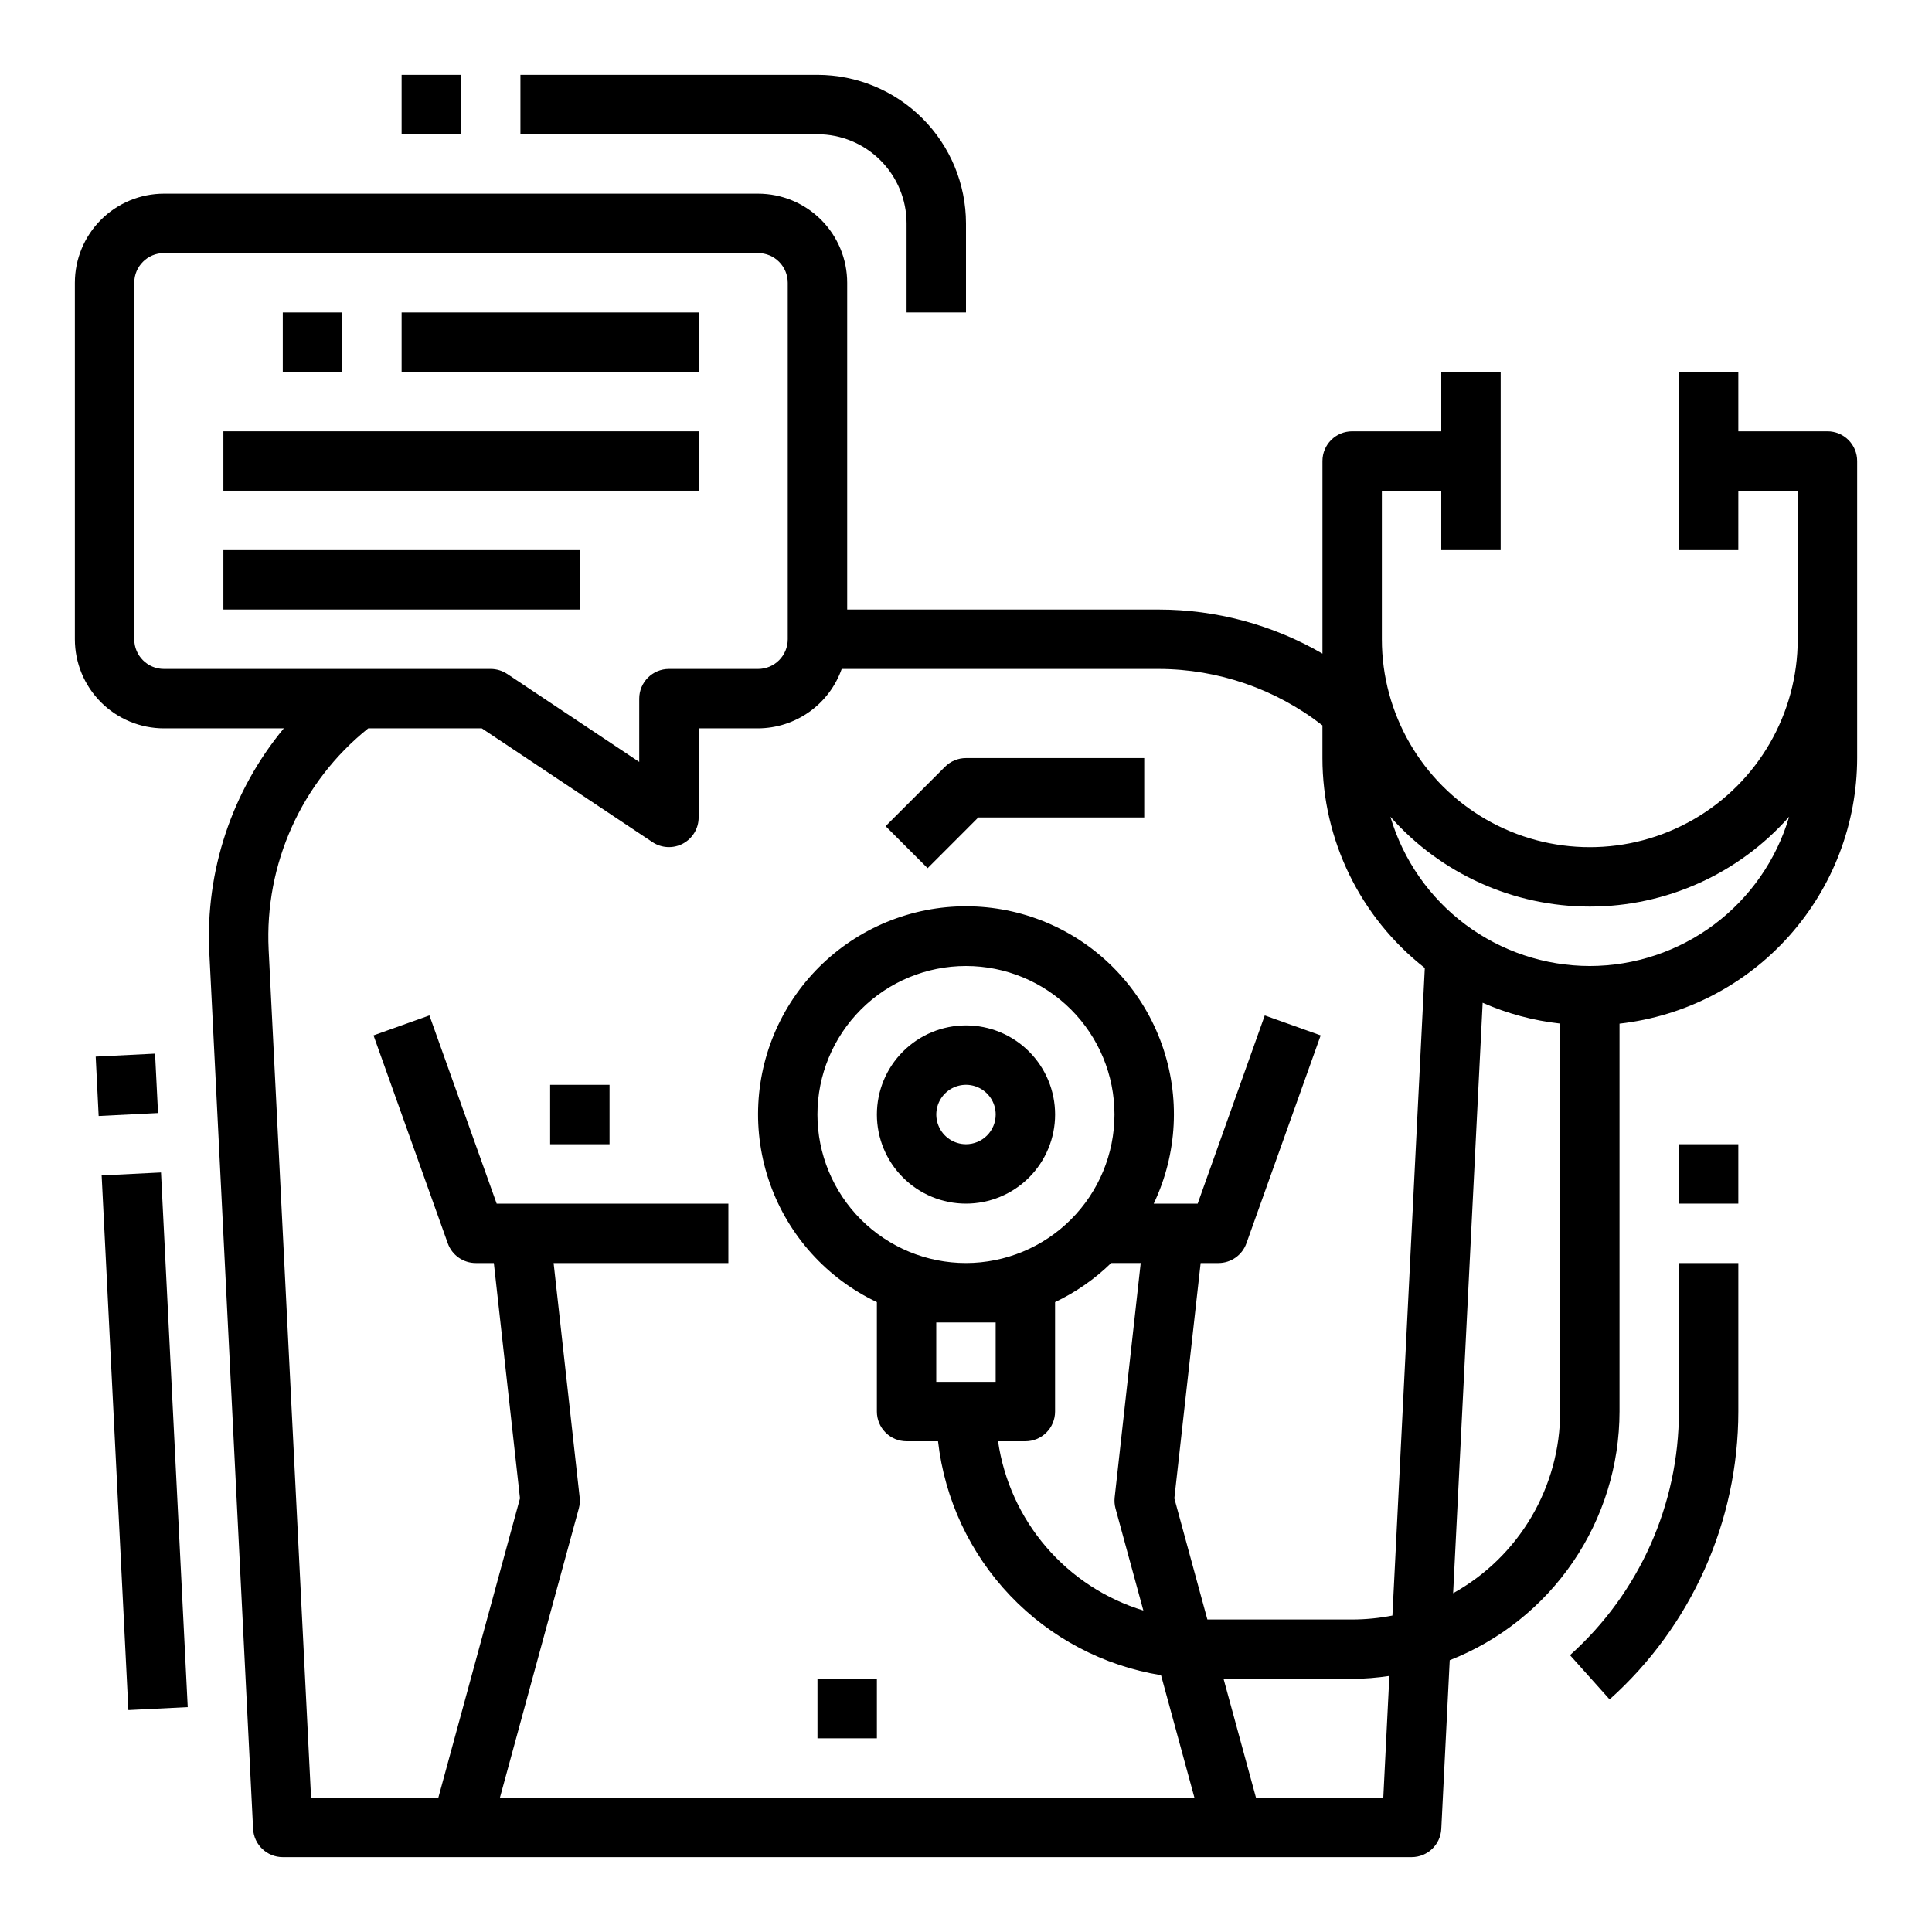 <?xml version="1.0" encoding="UTF-8"?>
<!-- Uploaded to: ICON Repo, www.iconrepo.com, Generator: ICON Repo Mixer Tools -->
<svg fill="#000000" width="800px" height="800px" version="1.1" viewBox="144 144 512 512" xmlns="http://www.w3.org/2000/svg">
 <g>
  <path d="m400 415.74c-6.266 0-12.273 2.488-16.699 6.918-4.43 4.43-6.918 10.434-6.918 16.699 0 6.262 2.488 12.27 6.918 16.699 4.426 4.43 10.434 6.918 16.699 6.918 6.262 0 12.27-2.488 16.699-6.918 4.426-4.43 6.914-10.438 6.914-16.699 0-6.266-2.488-12.27-6.914-16.699-4.43-4.43-10.438-6.918-16.699-6.918zm0 31.488c-3.184 0-6.055-1.918-7.273-4.859s-0.547-6.328 1.707-8.578c2.25-2.254 5.637-2.926 8.578-1.707 2.941 1.219 4.859 4.09 4.859 7.273 0 2.086-0.828 4.09-2.305 5.566-1.477 1.477-3.481 2.305-5.566 2.305z"/>
  <path d="m628.29 258.3h-23.617v-15.742h-15.746v47.23h15.742l0.004-15.742h15.742v39.359c0 19.688-10.5 37.879-27.551 47.723s-38.055 9.844-55.105 0c-17.047-9.844-27.551-28.035-27.551-47.723v-39.359h15.742v15.742h15.742l0.004-47.23h-15.746v15.742h-23.613c-4.348 0-7.875 3.527-7.875 7.875v51.043-0.004c-13.184-7.644-28.156-11.676-43.398-11.68h-82.551v-86.594c0-6.262-2.488-12.27-6.918-16.699-4.43-4.43-10.438-6.918-16.699-6.918h-157.44c-6.262 0-12.27 2.488-16.699 6.918-4.43 4.43-6.918 10.438-6.918 16.699v94.465c0 6.262 2.488 12.27 6.918 16.699 4.43 4.43 10.438 6.918 16.699 6.918h31.758c-13.781 16.645-20.824 37.844-19.746 59.426l11.605 232.23c0.211 4.195 3.672 7.484 7.871 7.481h299.14c4.199 0.004 7.664-3.285 7.871-7.481l2.234-44.707 0.004 0.004c13.246-5.199 24.621-14.266 32.648-26.02 8.023-11.75 12.328-25.648 12.348-39.879v-102.8c17.309-1.953 33.293-10.203 44.906-23.184 11.613-12.98 18.047-29.781 18.07-47.199v-78.719c0-2.09-0.832-4.09-2.305-5.566-1.477-1.477-3.481-2.309-5.566-2.309zm-448.71 55.105v-94.465c0-4.348 3.523-7.871 7.871-7.871h157.44c2.086 0 4.09 0.828 5.566 2.305 1.477 1.477 2.305 3.481 2.305 5.566v94.465c0 2.086-0.828 4.09-2.305 5.566-1.477 1.477-3.481 2.305-5.566 2.305h-23.617c-4.348 0-7.871 3.523-7.871 7.871v16.773l-34.992-23.324v0.004c-1.293-0.859-2.812-1.32-4.367-1.324h-86.594c-4.348 0-7.871-3.523-7.871-7.871zm35.613 82.254c-1.113-22.648 8.703-44.453 26.395-58.637h30.094l45.25 30.164c2.414 1.598 5.512 1.742 8.062 0.375 2.555-1.367 4.148-4.027 4.152-6.926v-23.613h15.746c4.867-0.02 9.609-1.543 13.578-4.363 3.965-2.816 6.969-6.793 8.59-11.383h84c15.727 0.027 30.996 5.293 43.398 14.957v8.66c0.016 21.727 10.02 42.242 27.129 55.633l-8.582 171.61c-3.516 0.691-7.09 1.043-10.672 1.047h-38.363l-8.754-32.109 6.969-62.355h4.723c3.324-0.004 6.289-2.094 7.406-5.227l19.68-55.105-14.816-5.289-17.781 49.879h-11.652 0.004c6.285-13.199 7.066-28.355 2.176-42.133s-15.059-25.043-28.262-31.324c-13.203-6.277-28.359-7.055-42.133-2.152-13.773 4.898-25.035 15.07-31.309 28.273-6.269 13.207-7.039 28.363-2.133 42.137 4.906 13.77 15.082 25.027 28.293 31.293v29.008c0 2.09 0.828 4.09 2.305 5.566 1.477 1.477 3.481 2.305 5.566 2.305h8.336c1.75 15.363 8.469 29.734 19.137 40.922 10.668 11.191 24.699 18.59 39.961 21.07l8.855 32.473h-184.06l20.906-76.648c0.262-0.957 0.336-1.953 0.227-2.938l-6.902-62.109h46.312v-15.742h-61.402l-17.82-49.879-14.816 5.289 19.68 55.105c1.121 3.144 4.106 5.242 7.445 5.227h4.762l6.926 62.355-21.637 79.34h-33.73zm184.8 83.059c-10.441 0-20.453-4.148-27.832-11.527-7.383-7.383-11.531-17.395-11.531-27.832 0-10.441 4.148-20.449 11.531-27.832 7.379-7.383 17.391-11.527 27.832-11.527 10.438 0 20.449 4.144 27.832 11.527 7.379 7.383 11.527 17.391 11.527 27.832-0.012 10.434-4.164 20.438-11.543 27.816-7.379 7.379-17.383 11.531-27.816 11.543zm7.871 15.742v15.742l-15.746 0.004v-15.746zm7.871 31.488c2.09 0 4.09-0.828 5.566-2.305 1.477-1.477 2.305-3.477 2.305-5.566v-29.008c5.492-2.609 10.516-6.109 14.871-10.352h7.824l-6.902 62.109c-0.109 0.984-0.031 1.98 0.227 2.938l7.375 27.039h0.004c-10.012-3.055-18.945-8.898-25.766-16.84-6.816-7.941-11.238-17.656-12.746-28.016zm94.852 94.465h-33.734l-8.59-31.488h34.066c3.305-0.027 6.602-0.293 9.871-0.785zm18.508-54.191 7.824-156.48c6.527 2.875 13.457 4.731 20.543 5.512v102.82c-0.004 9.828-2.641 19.473-7.629 27.938-4.988 8.465-12.148 15.441-20.738 20.207zm36.211-166.22c-11.895-0.02-23.465-3.883-32.984-11.008-9.523-7.129-16.484-17.145-19.855-28.551 13.387 15.141 32.629 23.812 52.84 23.812s39.449-8.672 52.836-23.812c-3.367 11.406-10.332 21.422-19.852 28.551-9.523 7.125-21.094 10.988-32.984 11.008z"/>
  <path d="m289.79 431.49h15.742v15.742h-15.742z"/>
  <path d="m360.64 588.93h15.742v15.742h-15.742z"/>
  <path d="m403.26 360.64h43.973v-15.742h-47.23c-2.09 0-4.09 0.828-5.566 2.305l-15.742 15.742 11.133 11.133z"/>
  <path d="m218.94 226.81h15.742v15.742h-15.742z"/>
  <path d="m250.43 226.81h78.719v15.742h-78.719z"/>
  <path d="m203.2 258.3h125.95v15.742h-125.95z"/>
  <path d="m203.2 289.79h94.465v15.742h-94.465z"/>
  <path d="m400 226.81v-23.613c-0.016-10.438-4.164-20.441-11.543-27.82-7.379-7.379-17.383-11.527-27.82-11.543h-78.719v15.746h78.719c6.266 0 12.273 2.488 16.699 6.918 4.43 4.426 6.918 10.434 6.918 16.699v23.617z"/>
  <path d="m250.43 163.84h15.742v15.742h-15.742z"/>
  <path d="m169.36 424.01 15.734-0.785 0.785 15.742-15.734 0.785z"/>
  <path d="m170.94 455.5 15.73-0.785 7.082 141.69-15.73 0.785z"/>
  <path d="m588.93 518.08c-0.016 24.641-10.512 48.113-28.867 64.551l10.5 11.73h0.004c21.691-19.426 34.094-47.164 34.109-76.281v-39.359h-15.746z"/>
  <path d="m588.93 447.23h15.742v15.742h-15.742z"/>
 </g>
</svg>